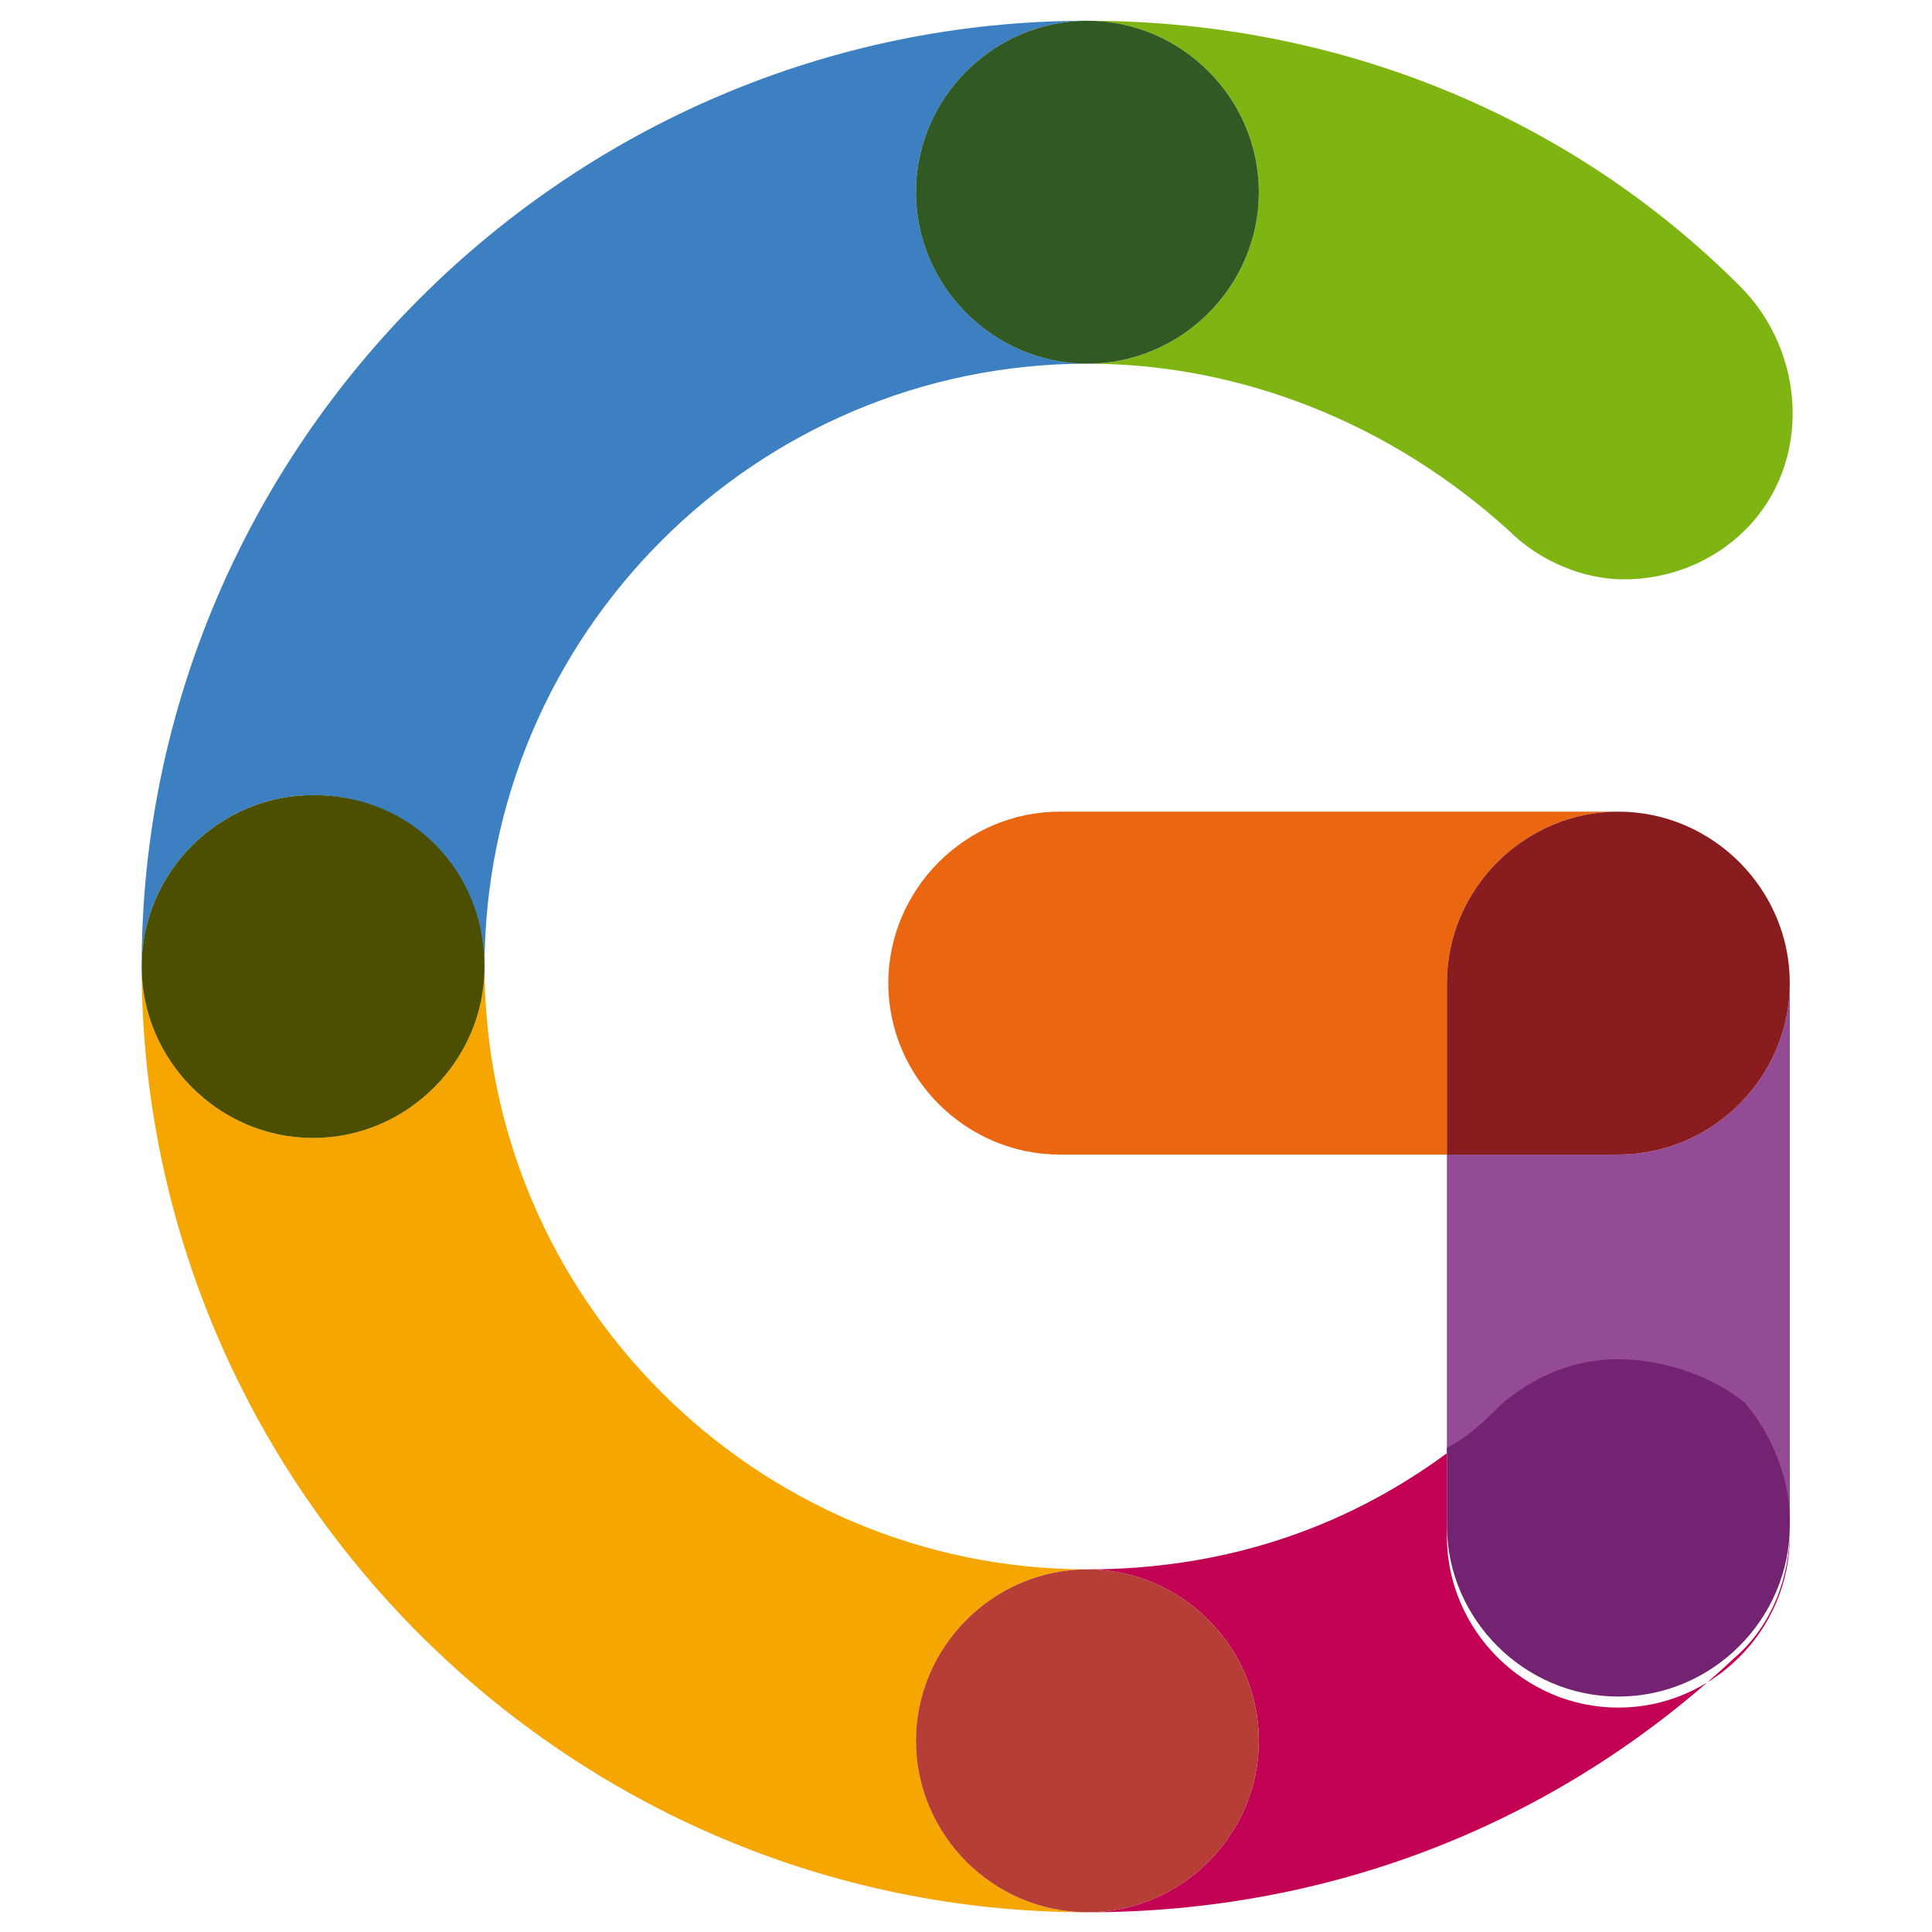 <?xml version="1.0" encoding="UTF-8" standalone="no"?>
<!-- Generator: Adobe Illustrator 19.0.0, SVG Export Plug-In . SVG Version: 6.00 Build 0)  -->

<svg
   version="1.1"
   x="0px"
   y="0px"
   viewBox="0 0 512 512"
   enable-background="new 0 0 229 50.1"
   xml:space="preserve"
   id="svg1017"
   sodipodi:docname="favicon.svg"
   width="512"
   height="512"
   inkscape:version="1.2.2 (b0a84865, 2022-12-01)"
   xmlns:inkscape="http://www.inkscape.org/namespaces/inkscape"
   xmlns:sodipodi="http://sodipodi.sourceforge.net/DTD/sodipodi-0.dtd"
   xmlns="http://www.w3.org/2000/svg"
   xmlns:svg="http://www.w3.org/2000/svg"><defs
   id="defs1021" /><sodipodi:namedview
   id="namedview1019"
   pagecolor="#ffffff"
   bordercolor="#000000"
   borderopacity="0.25"
   inkscape:showpageshadow="2"
   inkscape:pageopacity="0.0"
   inkscape:pagecheckerboard="0"
   inkscape:deskcolor="#d1d1d1"
   showgrid="false"
   inkscape:zoom="1.3874165"
   inkscape:cx="190.6421"
   inkscape:cy="241.09559"
   inkscape:window-width="3008"
   inkscape:window-height="1579"
   inkscape:window-x="0"
   inkscape:window-y="25"
   inkscape:window-maximized="1"
   inkscape:current-layer="svg1017" />
<g
   id="g1234"
   inkscape:label="G"
   transform="matrix(14.657,0,0,14.657,-1307.974,5.5)"><path
     fill="#3c80c1"
     d="m 108.9,0 c -9.4,0 -17.1,7.7 -17.1,17.1 0,-1.7 1.4,-3.1 3.1,-3.1 1.7,0 3.1,1.4 3.1,3.1 0,-6 4.9,-10.9 10.9,-10.9 -1.7,0 -3.1,-1.4 -3.1,-3.1 0,-1.7 1.4,-3.1 3.1,-3.1"
     id="path918" /><path
     fill="#f6a600"
     d="m 98,17.1 v 0 c 0,1.7 -1.4,3.1 -3.1,3.1 -1.7,0 -3.1,-1.4 -3.1,-3.1 0,9.4 7.7,17.1 17.1,17.1 -1.7,0 -3.1,-1.4 -3.1,-3.1 0,-1.7 1.4,-3.1 3.1,-3.1 C 102.9,28 98,23.1 98,17.1"
     id="path920" /><path
     fill="#4d4f00"
     d="m 94.9,14 c -1.7,0 -3.1,1.4 -3.1,3.1 0,1.7 1.4,3.1 3.1,3.1 1.7,0 3.1,-1.4 3.1,-3.1 C 98,15.4 96.7,14 94.9,14"
     id="path922" /><path
     fill="#c20054"
     d="m 115.4,25.9 c -1.9,1.4 -4.1,2.1 -6.5,2.1 1.7,0 3.1,1.4 3.1,3.1 0,1.7 -1.4,3.1 -3.1,3.1 4.4,0 8.5,-1.6 11.7,-4.6 0.7,-0.6 1,-1.5 1,-2.3 v 0.1 c 0,1.7 -1.4,3.1 -3.1,3.1 -1.7,0 -3.1,-1.4 -3.1,-3.1 z"
     id="path924" /><path
     fill="#b73d37"
     d="m 108.9,28 c -1.7,0 -3.1,1.4 -3.1,3.1 0,1.7 1.4,3.1 3.1,3.1 1.7,0 3.1,-1.4 3.1,-3.1 0,-1.7 -1.4,-3.1 -3.1,-3.1"
     id="path926" /><path
     fill="#7fb513"
     d="m 108.9,0 v 0 c 1.7,0 3.1,1.4 3.1,3.1 0,1.7 -1.4,3.1 -3.1,3.1 2.8,0 5.5,1.1 7.6,3 0.6,0.6 1.4,0.9 2.1,0.9 0.8,0 1.6,-0.3 2.2,-0.9 C 122,8 121.9,6 120.7,4.8 117.6,1.7 113.4,0 108.9,0"
     id="path928" /><path
     fill="#305924"
     d="m 108.9,0 v 0 c -1.7,0 -3.1,1.4 -3.1,3.1 0,1.7 1.4,3.1 3.1,3.1 1.7,0 3.1,-1.4 3.1,-3.1 C 112,1.4 110.6,0 108.9,0"
     id="path930" /><path
     fill="#944b96"
     d="m 121.6,17.4 c 0,1.7 -1.4,3.1 -3.1,3.1 h -3.1 v 5.4 c 0.3,-0.3 0.7,-0.5 1,-0.8 0.6,-0.6 1.4,-0.8 2.1,-0.8 0.8,0 1.6,0.3 2.3,1 0.5,0.6 0.8,1.3 0.8,2.1 z"
     id="path932" /><path
     fill="#742373"
     d="m 118.5,24.2 c -0.8,0 -1.5,0.3 -2.1,0.8 -0.3,0.3 -0.6,0.6 -1,0.8 v 1.4 c 0,1.7 1.4,3.1 3.1,3.1 1.7,0 3.1,-1.4 3.1,-3.1 v -0.1 c 0,-0.7 -0.3,-1.5 -0.8,-2.1 -0.6,-0.5 -1.5,-0.8 -2.3,-0.8"
     id="path934" /><path
     fill="#ea6610"
     d="m 118.5,14.3 h -10.1 c -1.7,0 -3.1,1.4 -3.1,3.1 0,1.7 1.4,3.1 3.1,3.1 h 7 v -3.1 c 0,-1.7 1.4,-3.1 3.1,-3.1 1.7,0 3.1,1.4 3.1,3.1 0,-1.7 -1.4,-3.1 -3.1,-3.1"
     id="path936" /><path
     fill="#891c1e"
     d="m 118.5,14.3 c -1.7,0 -3.1,1.4 -3.1,3.1 v 3.1 h 3.1 c 1.7,0 3.1,-1.4 3.1,-3.1 0,-1.7 -1.4,-3.1 -3.1,-3.1"
     id="path938" /></g>

</svg>
